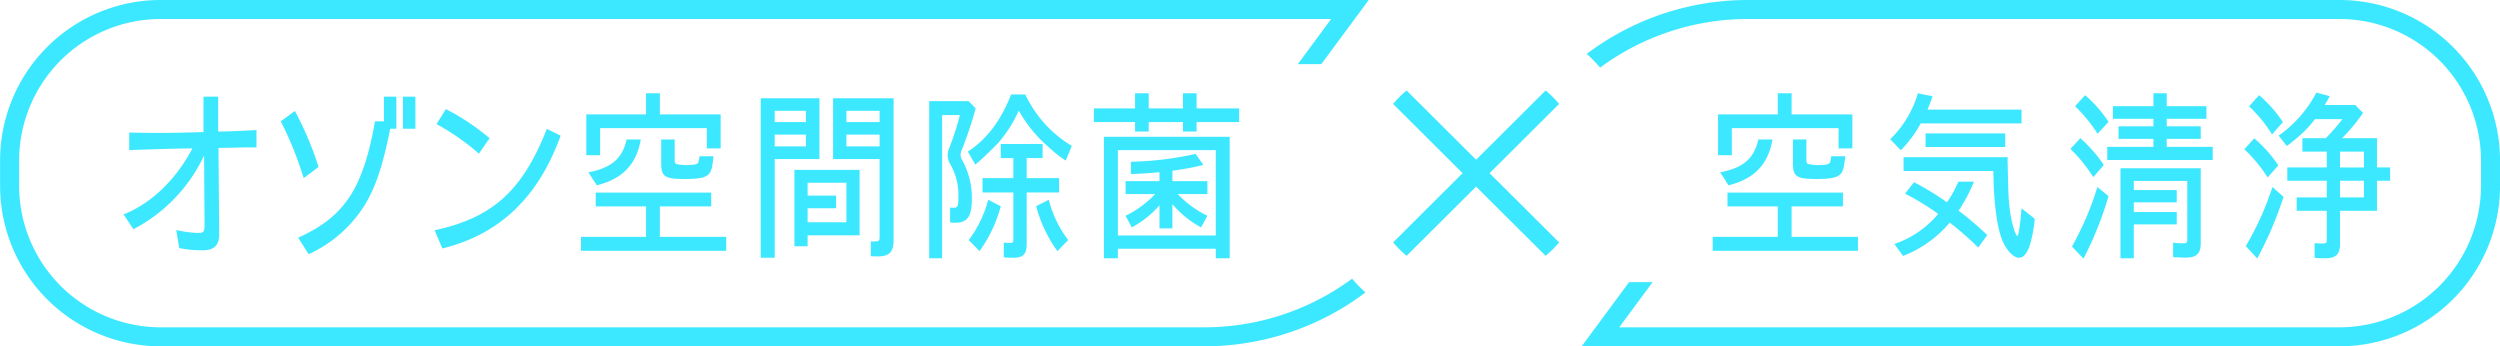 <svg xmlns="http://www.w3.org/2000/svg" width="610.25" height="84.53" viewBox="0 0 610.25 84.53"><path d="M505.77 60.18l2.81 2.95a85.427 85.427 0 006.11-15.24l-2.71-2.24a73.933 73.933 0 01-6.21 14.53m8.61-24.33v3.2h25.74v-3.2H528.9V33.9h8.3v-3.07h-8.3V29h9.69v-3.07h-9.69v-3.16h-3.25v3.16h-9.88V29h9.88v1.83h-8.52v3.07h8.52v1.95h-11.27zm-3.42 7.39l2.59-2.95a34.523 34.523 0 00-5.73-6.56l-2.42 2.62a36.793 36.793 0 015.56 6.89m-1.98-20.01l-2.45 2.7a36.494 36.494 0 015.49 6.72l2.67-2.9a31.318 31.318 0 00-5.71-6.52m44.56 20.09l2.59-2.94a30.623 30.623 0 00-5.88-6.61l-2.41 2.66a35.873 35.873 0 015.7 6.89m-2.09-20.09L549 25.96a33.086 33.086 0 015.6 6.85l2.66-3.02a32.676 32.676 0 00-5.81-6.56m-3.25 36.83l2.78 3.03a89.159 89.159 0 006.43-15.03l-2.7-2.41a71.388 71.388 0 01-6.51 14.41M419.89 42.08l2.05 3.15c6.28-1.55 9.69-5.12 10.73-11.19h-3.45c-1.08 4.73-3.73 6.92-9.33 8.04m14.07-19.31v5.15h-14.58v9.96h3.36v-6.6h26.06v4.94h3.36v-8.3h-14.83v-5.15h-3.37zm-15.9 38.45h35.46v-3.4h-16.19v-7.44h12.53v-3.36h-28.18v3.36h12.28v7.44h-15.9v3.4zm19.6-27.18v5.84c0 3.24.87 3.81 5.77 3.81 2.71 0 4.28-.2 5.15-.7 1.17-.62 1.5-1.46 1.84-4.85h-3.41a7.451 7.451 0 01-.29 1.49c-.18.45-1.03.66-2.7.66a9.082 9.082 0 01-2.75-.29c-.25-.16-.33-.37-.33-1.2v-4.76h-3.28zm30.5-11.27a25.561 25.561 0 01-6.76 11.21l2.59 2.7a29.582 29.582 0 004.86-6.56h24.6v-3.36H470.5c.47-1.08.73-1.79 1.24-3.25zm1.87 13.12h19.44v-3.32h-19.44v3.32zm18.6 22.42c.98 2.62 2.81 4.61 4.2 4.61 1.02 0 1.9-.95 2.55-2.78a29.739 29.739 0 001.29-6.73l-3.22-2.57c-.26 3.74-.73 6.81-1.02 6.76-.37-.03-1.21-2.57-1.57-4.73-.52-3.02-.63-4.57-.77-12.45l-.04-1.04c0-.25 0-.46.04-1h-25.43v3.36h21.92c.07 7.27.8 13.25 2.05 16.57m-26.21 1.25l2.12 2.91a28.267 28.267 0 0011.4-8.14 80.192 80.192 0 016.95 6.1l2.19-3.07a84.486 84.486 0 00-6.98-5.94 38.742 38.742 0 003.74-7.08h-3.79a32.262 32.262 0 01-2.33 4.38c-.29.38-.29.41-.47.66l-.19-.12a62.636 62.636 0 00-7.85-4.78l-2.19 2.79a64.651 64.651 0 018.11 4.94 24.165 24.165 0 01-10.71 7.35m-85.13-37.47l-16.97 16.9-16.97-16.9a25.488 25.488 0 00-3.29 3.28l16.97 16.9-16.97 16.9a26.062 26.062 0 003.29 3.27l16.97-16.89 16.97 16.89a26.062 26.062 0 003.29-3.27l-16.97-16.9 16.97-16.9a25.488 25.488 0 00-3.29-3.28M571.02 0H426.7a65.237 65.237 0 00-39.37 13.15 38.207 38.207 0 013.26 3.35A60.668 60.668 0 01426.7 4.64h144.32a34.556 34.556 0 0134.59 34.44v6.37a34.565 34.565 0 01-34.59 34.45H395.25l8.15-11.03h-5.74l-11.57 15.66h184.93a39.2 39.2 0 0039.24-39.08v-6.37A39.2 39.2 0 00571.02 0M322.53 15.66L334.1 0H39.26A39.2 39.2 0 00.02 39.08v6.37a39.2 39.2 0 0039.24 39.08h254.69a65.285 65.285 0 0039.36-13.14 38.285 38.285 0 01-3.26-3.36 60.737 60.737 0 01-36.1 11.87H39.26A34.565 34.565 0 014.67 45.45v-6.37A34.556 34.556 0 0139.26 4.64h285.68l-8.15 11.02h5.74zM56.51 36.06l1.57-.05 2.12-.03h2.41v-4.24c-3.65.21-7.6.37-9.35.37V23.6h-3.59v8.64c-5.55.17-8.51.21-11.51.21-1.35 0-3.69-.04-6.62-.09v4.28c6.84-.25 11.34-.38 15.43-.42-3.95 7.56-10.09 13.5-16.81 16.11l2.41 3.62a39.012 39.012 0 0017.25-17.98l.11 17.19v.16l-.04.25c-.07 1.09-.32 1.29-1.68 1.29a29.345 29.345 0 01-5.19-.7l.73 4.4a28.908 28.908 0 005.67.54c2.88 0 4.13-1.25 4.09-4.07l-.18-20.93h.66zm15.47-8.97l-3.44 2.53a84.782 84.782 0 015.59 13.87l3.63-2.74a79.912 79.912 0 00-5.78-13.66m36 33.55c13.93-3.4 23.42-12.44 28.87-27.52l-3.36-1.67c-5.95 15.11-13.26 21.72-27.4 24.75zm.85-34.01l-2.27 3.66a56.732 56.732 0 0110.34 7.22l2.6-3.78a55.742 55.742 0 00-10.67-7.1m34.8 15.45l2.05 3.15c6.28-1.55 9.69-5.12 10.73-11.19h-3.45c-1.07 4.73-3.73 6.92-9.33 8.04m14.07-19.31v5.15h-14.58v9.96h3.37v-6.6h26.05v4.94h3.37v-8.3h-14.84v-5.15h-3.37zm-15.89 38.45h35.45v-3.4h-16.19v-7.44h12.53v-3.36h-28.18v3.36h12.28v7.44h-15.89v3.4zm19.59-27.18v5.84c0 3.24.87 3.81 5.77 3.81 2.71 0 4.28-.2 5.16-.7 1.16-.62 1.49-1.46 1.83-4.85h-3.41a6.792 6.792 0 01-.29 1.49c-.18.45-1.02.66-2.7.66a9.082 9.082 0 01-2.75-.29c-.25-.16-.32-.37-.32-1.2v-4.76h-3.29zM89.48 49.3c2.44-4.34 3.93-8.88 5.78-17.87h1.49V23.6h-3.03v6.02h-2.19c-2.89 16.44-7.42 23.29-18.75 28.4l2.56 4.03A31.454 31.454 0 0089.48 49.3m11.92-25.7h-3.03v7.83h3.03V23.6zm131.38 27.11c-.3 0-.57-.02-.86-.04v3.61a7.159 7.159 0 001.22.09c3.04 0 4.09-1.54 4.09-5.94a19.058 19.058 0 00-2.45-9.51 2.3 2.3 0 01-.15-1.98 92.888 92.888 0 003.52-10.48l-1.72-1.78h-9.61v38.37h3.14V28.08h4.35a67.063 67.063 0 01-2.72 8.38 4.143 4.143 0 00.37 3.62 14.892 14.892 0 011.99 7.77c0 2.49-.15 2.86-1.17 2.86m11.51-.37l-3.07-1.58a28.034 28.034 0 01-4.75 9.84l2.63 2.7a33.483 33.483 0 005.19-10.96m8.63 0a33.686 33.686 0 005.19 10.96l2.64-2.7a27.693 27.693 0 01-4.75-9.84zm49.55-23.88h-10.38v-3.69h-3.32v3.69h-8.37v-3.69h-3.33v3.69h-10.05v3.33h10.05v2.32h3.33v-2.32h8.37v2.32h3.32v-2.32h10.38v-3.33zm-2.3 36.59V33.4h-30.7v29.65h3.4v-2.33h23.9v2.33h3.4zm-27.3-26.41h23.9v20.84h-23.9V36.64zm13.31 5.03a68.453 68.453 0 007.56-1.41l-1.9-2.7a78.19 78.19 0 01-15.78 1.92v3.01c2.53-.09 4.29-.21 6.53-.41l.44-.04v2.18h-8.27v3.15h7.21a24.659 24.659 0 01-7.23 5.31c.42.73 1.07 1.96 1.53 2.82a24.142 24.142 0 006.76-5.38v5.63h3.15v-5.89l.25.26a24.285 24.285 0 006.76 5.38c.46-.86 1.12-2.09 1.54-2.82a24.7 24.7 0 01-7.24-5.31h7.24v-3.15h-8.55v-2.55zm-86.15-17.68H185.7v38.93h3.41V38.83h10.92V23.99zm-3.3 11.75h-7.63v-2.89h7.63v2.89zm0-5.94h-7.63v-2.76h7.63v2.76zm6.63-5.81v14.84h11.35v18.95c0 1.08-.11 1.17-1.77 1.17-.12 0-.25-.01-.37-.02v3.61c.55.02 1.11.05 1.63.05 2.88 0 3.92-1.05 3.92-4.06V23.99h-14.76zm11.35 11.75h-8.1v-2.89h8.1v2.89zm0-5.94h-8.1v-2.76h8.1v2.76zm-20.79 11.67v18.65h3.22v-2.68h12.69V41.47h-15.91zm12.69 12.79h-9.47v-3.42h6.95v-3.1h-6.95V44.6h9.47v9.66zm37.68-15.67h3.07v4.9h-7.53v3.49h7.53V58.4c0 .82-.11.91-1.06.91a12.057 12.057 0 01-1.28-.1v3.62c.83.06 1.61.09 2.3.09 2.45 0 3.29-.87 3.29-3.36V46.98h7.91v-3.49h-7.91v-4.9h3.89v-3.44h-10.21v3.44zm15.86.62l1.47-3.61a28.858 28.858 0 01-11.34-12.54h-3.47c-2.45 6.31-5.95 10.96-10.56 13.95l1.82 3.16c1.56-1.21 4.22-3.89 5.63-5.31a32.268 32.268 0 004.98-7.85 34.146 34.146 0 006.11 7.84c.78.7 2.55 2.31 3.25 2.85.67.51 1.33.98 2.11 1.51m320.07 1.66v-7.14h-8.52a47.078 47.078 0 005.12-6.15l-1.9-1.95h-7.46a24.723 24.723 0 001.21-2.16l-3.25-.87a29.4 29.4 0 01-9.21 10.51l2 2.53c.95-.7 1.07-.79 1.25-.95l1.16-.96a28.643 28.643 0 004.47-4.65h6.68a45.6 45.6 0 01-4.05 4.65h-5.71v3.28h5.96v3.86h-9.64v3.24h9.64v4.07h-7.35v3.28h7.35v6.93c0 1-.07 1.04-1.53 1.04a13.146 13.146 0 01-1.45-.08v3.59c.91.07 1.81.11 2.51.11 2.7 0 3.69-.96 3.69-3.53v-8.06h9.03v-7.35h3.21v-3.24h-3.21zm-3.18 7.31h-5.85v-4.07h5.85v4.07zm0-7.31h-5.85v-3.86h5.85v3.86zm-59.43.21v21.97h3.25v-8.27h10.48v-3.02h-10.48v-2.37h10.48V46.4h-10.48v-2.24h13.05v14.11c0 1.04-.07 1.12-1.35 1.12-.53 0-1.25-.05-2.1-.14v3.52c1.15.06 2.25.11 3.12.11 2.6 0 3.62-1 3.62-3.49V41.08h-19.59z" fill="#3be8ff" fill-rule="evenodd"/></svg>